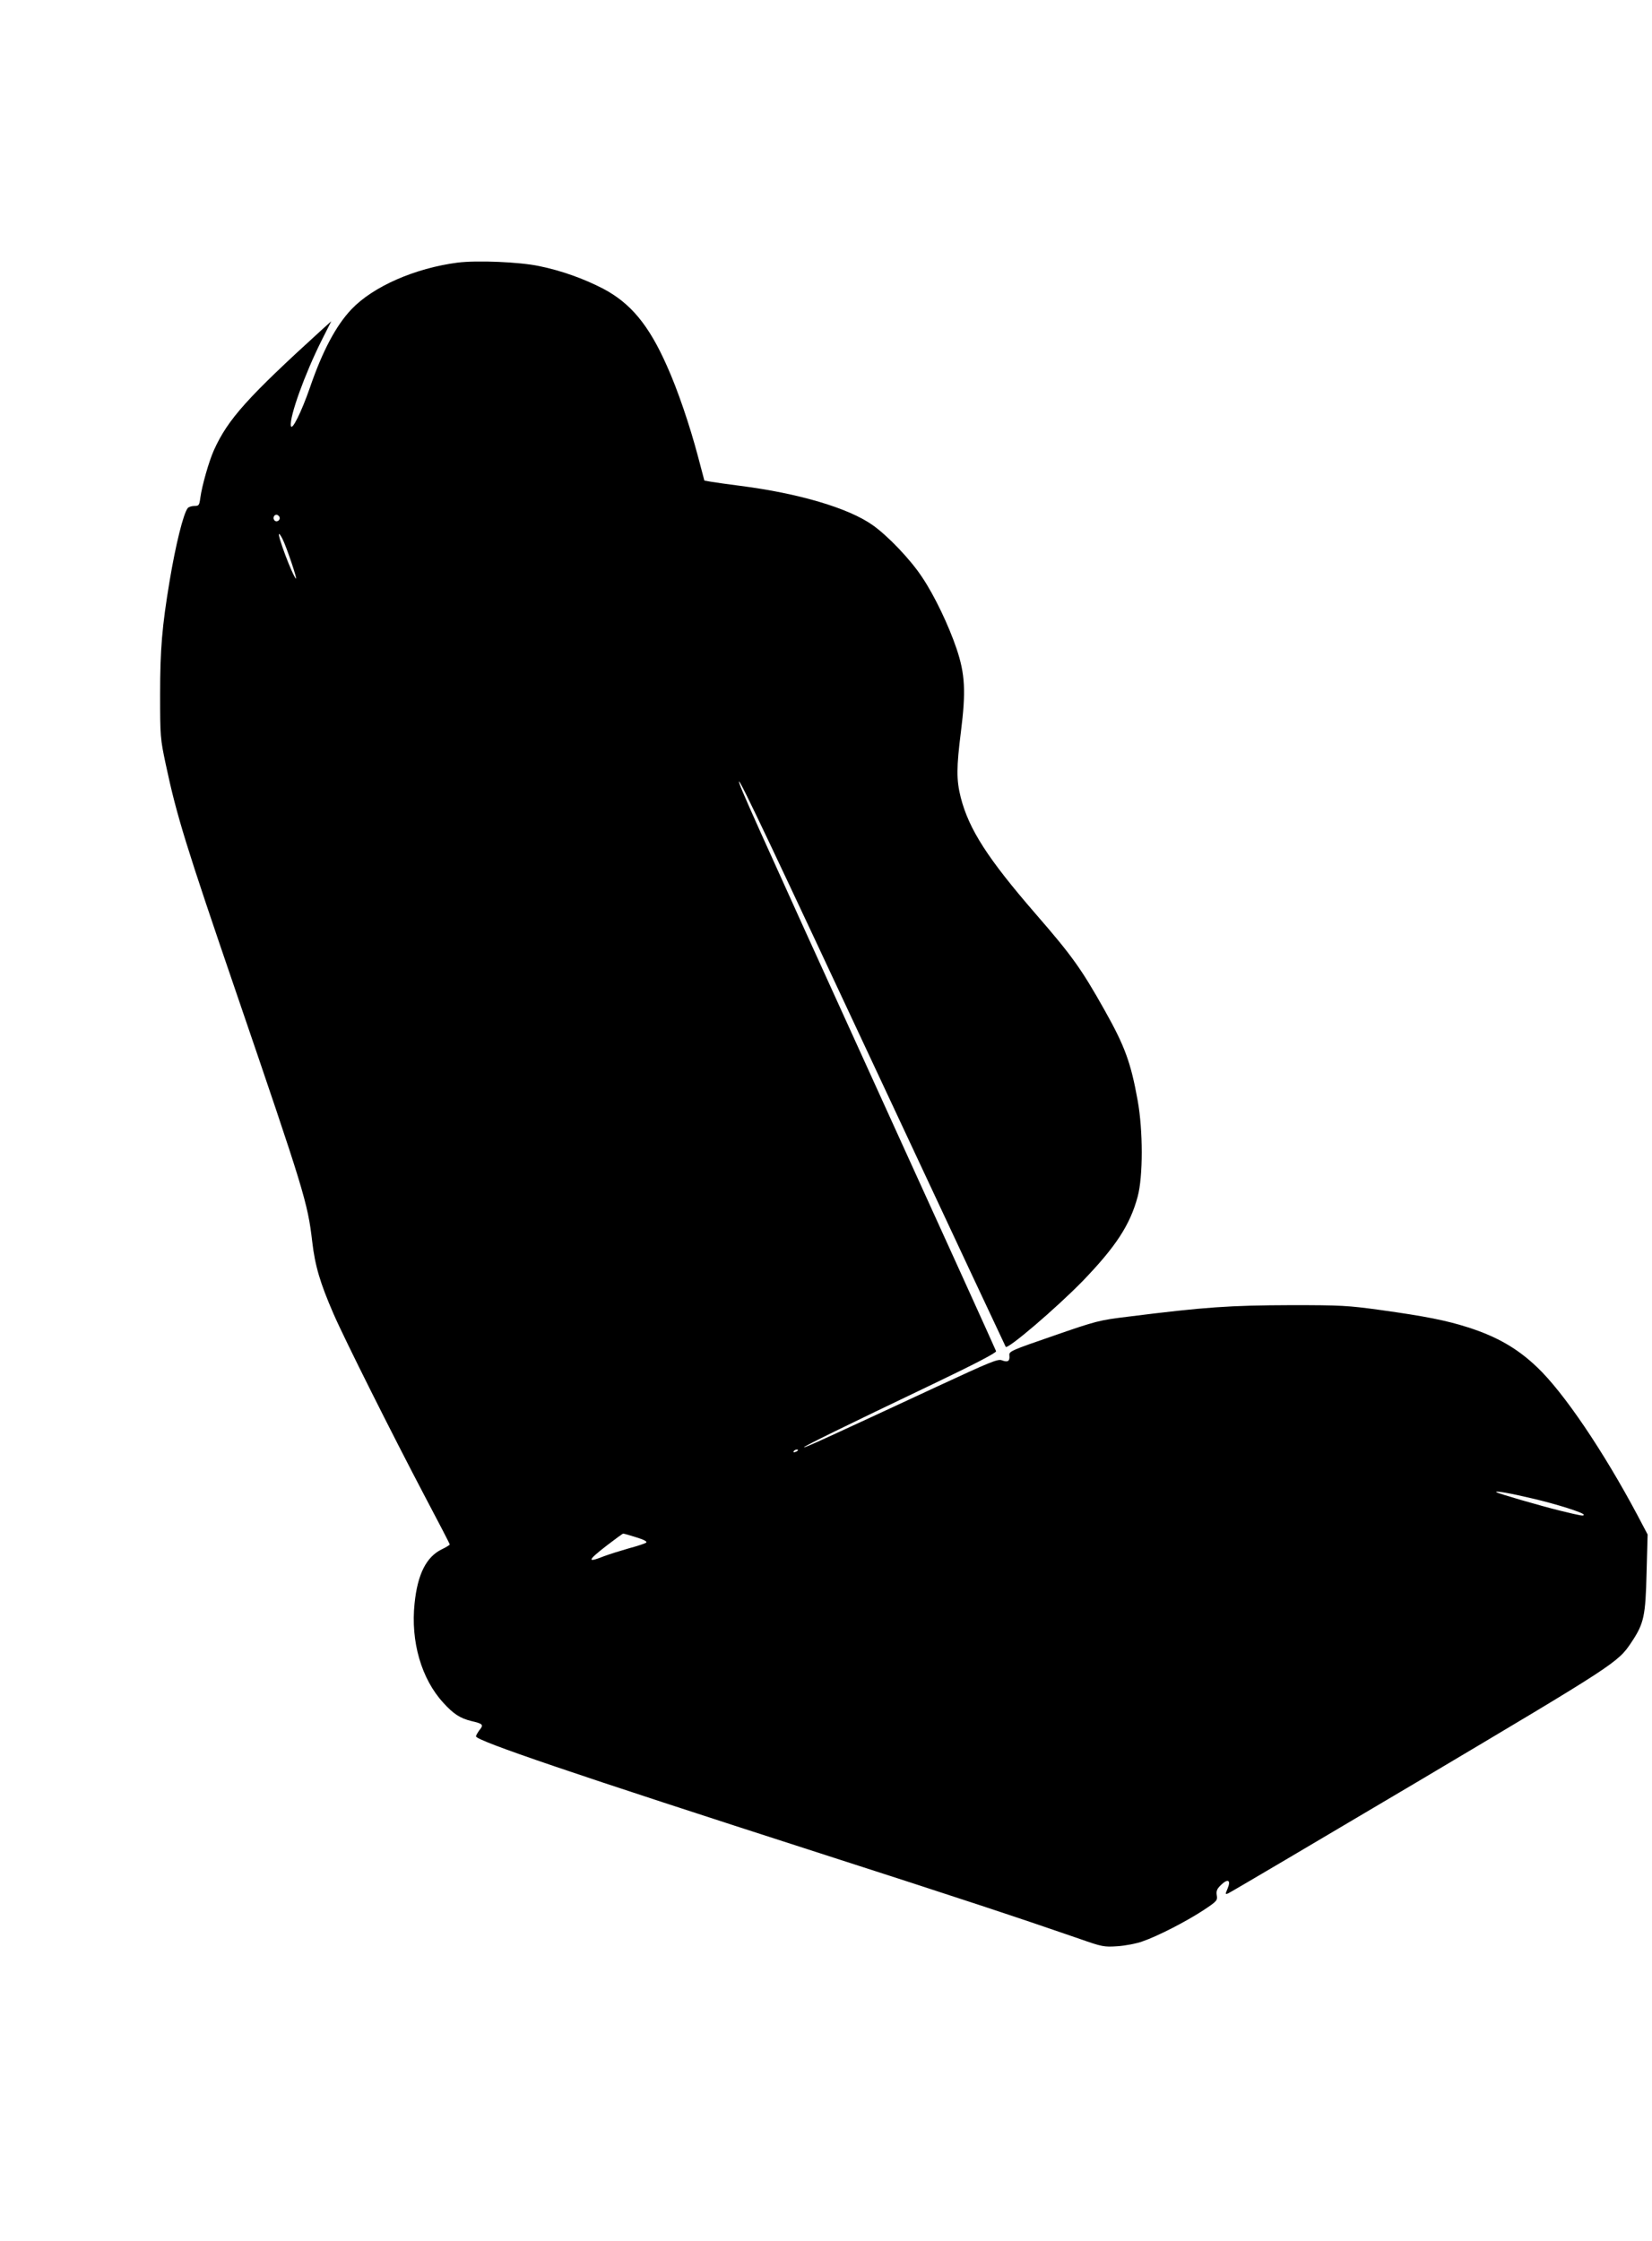 <?xml version="1.0" standalone="no"?>
<!DOCTYPE svg PUBLIC "-//W3C//DTD SVG 20010904//EN"
 "http://www.w3.org/TR/2001/REC-SVG-20010904/DTD/svg10.dtd">
<svg version="1.0" xmlns="http://www.w3.org/2000/svg"
 width="944pt" height="1280pt" viewBox="0 0 944 1280"
 preserveAspectRatio="xMidYMid meet">
<g transform="translate(0,1280) scale(0.1,-0.1)"
fill="#000000" stroke="none">
<path d="M2615 11300 c-244 -32 -482 -136 -606 -266 -88 -92 -166 -238 -238
-448 -49 -141 -104 -251 -109 -218 -8 52 79 294 175 486 l56 111 -49 -44
c-431 -392 -541 -515 -621 -691 -29 -64 -69 -205 -78 -272 -6 -44 -8 -48 -34
-48 -16 0 -33 -6 -38 -12 -25 -31 -69 -208 -104 -418 -43 -258 -54 -389 -54
-645 0 -243 1 -254 32 -400 63 -296 115 -464 403 -1305 389 -1137 408 -1199
434 -1421 16 -139 45 -237 122 -414 63 -145 337 -691 518 -1035 80 -151 146
-278 146 -282 0 -3 -21 -16 -46 -28 -88 -43 -138 -142 -155 -309 -23 -217 39
-431 164 -567 58 -64 96 -89 162 -105 65 -15 70 -21 45 -51 -11 -15 -20 -31
-20 -36 0 -25 562 -216 1960 -666 796 -256 1155 -375 1490 -491 128 -45 139
-47 215 -42 44 3 109 15 144 28 85 29 247 112 348 178 77 51 81 56 76 85 -4
25 1 37 25 60 39 37 57 27 37 -21 -14 -33 -14 -35 3 -28 9 3 500 293 1091 643
1128 670 1136 675 1214 792 71 107 80 148 86 395 l6 220 -58 110 c-195 366
-421 701 -574 846 -111 106 -228 174 -394 227 -125 40 -247 64 -499 99 -188
26 -230 28 -510 28 -355 -1 -497 -11 -935 -66 -164 -20 -180 -24 -425 -109
-247 -85 -255 -89 -252 -113 3 -32 -9 -40 -43 -27 -23 9 -66 -9 -368 -149
-637 -296 -759 -352 -763 -348 -4 4 228 118 741 363 236 113 359 177 357 186
-2 7 -311 688 -687 1513 -698 1533 -789 1735 -782 1741 7 7 175 -348 857
-1806 364 -778 664 -1418 667 -1423 10 -17 289 221 441 377 188 195 270 320
313 481 31 114 31 378 0 549 -39 216 -73 310 -189 516 -133 237 -188 313 -394
550 -273 315 -381 482 -428 665 -25 99 -25 170 1 375 29 230 24 330 -25 475
-45 133 -126 303 -196 407 -66 101 -197 238 -284 299 -137 97 -421 181 -756
224 -69 9 -143 19 -165 23 l-40 7 -36 136 c-47 178 -117 384 -178 519 -104
235 -208 359 -366 442 -111 57 -236 102 -363 128 -112 24 -357 34 -467 20z
m-1019 -1451 c10 -17 -13 -36 -27 -22 -12 12 -4 33 11 33 5 0 12 -5 16 -11z
m18 -127 c22 -42 88 -238 77 -227 -22 22 -109 255 -96 255 3 0 11 -12 19 -28z
m2946 -5206 c0 -2 -7 -7 -16 -10 -8 -3 -12 -2 -9 4 6 10 25 14 25 6z m4195
-275 c142 -33 295 -82 295 -93 0 -9 -12 -7 -135 23 -110 27 -359 99 -365 106
-8 9 79 -6 205 -36z m-5120 -222 c43 -13 64 -24 58 -30 -5 -5 -50 -20 -99 -33
-49 -14 -113 -34 -142 -45 -101 -40 -96 -25 18 63 47 36 88 66 91 66 4 0 37
-9 74 -21z"/>
</g>
</svg>
